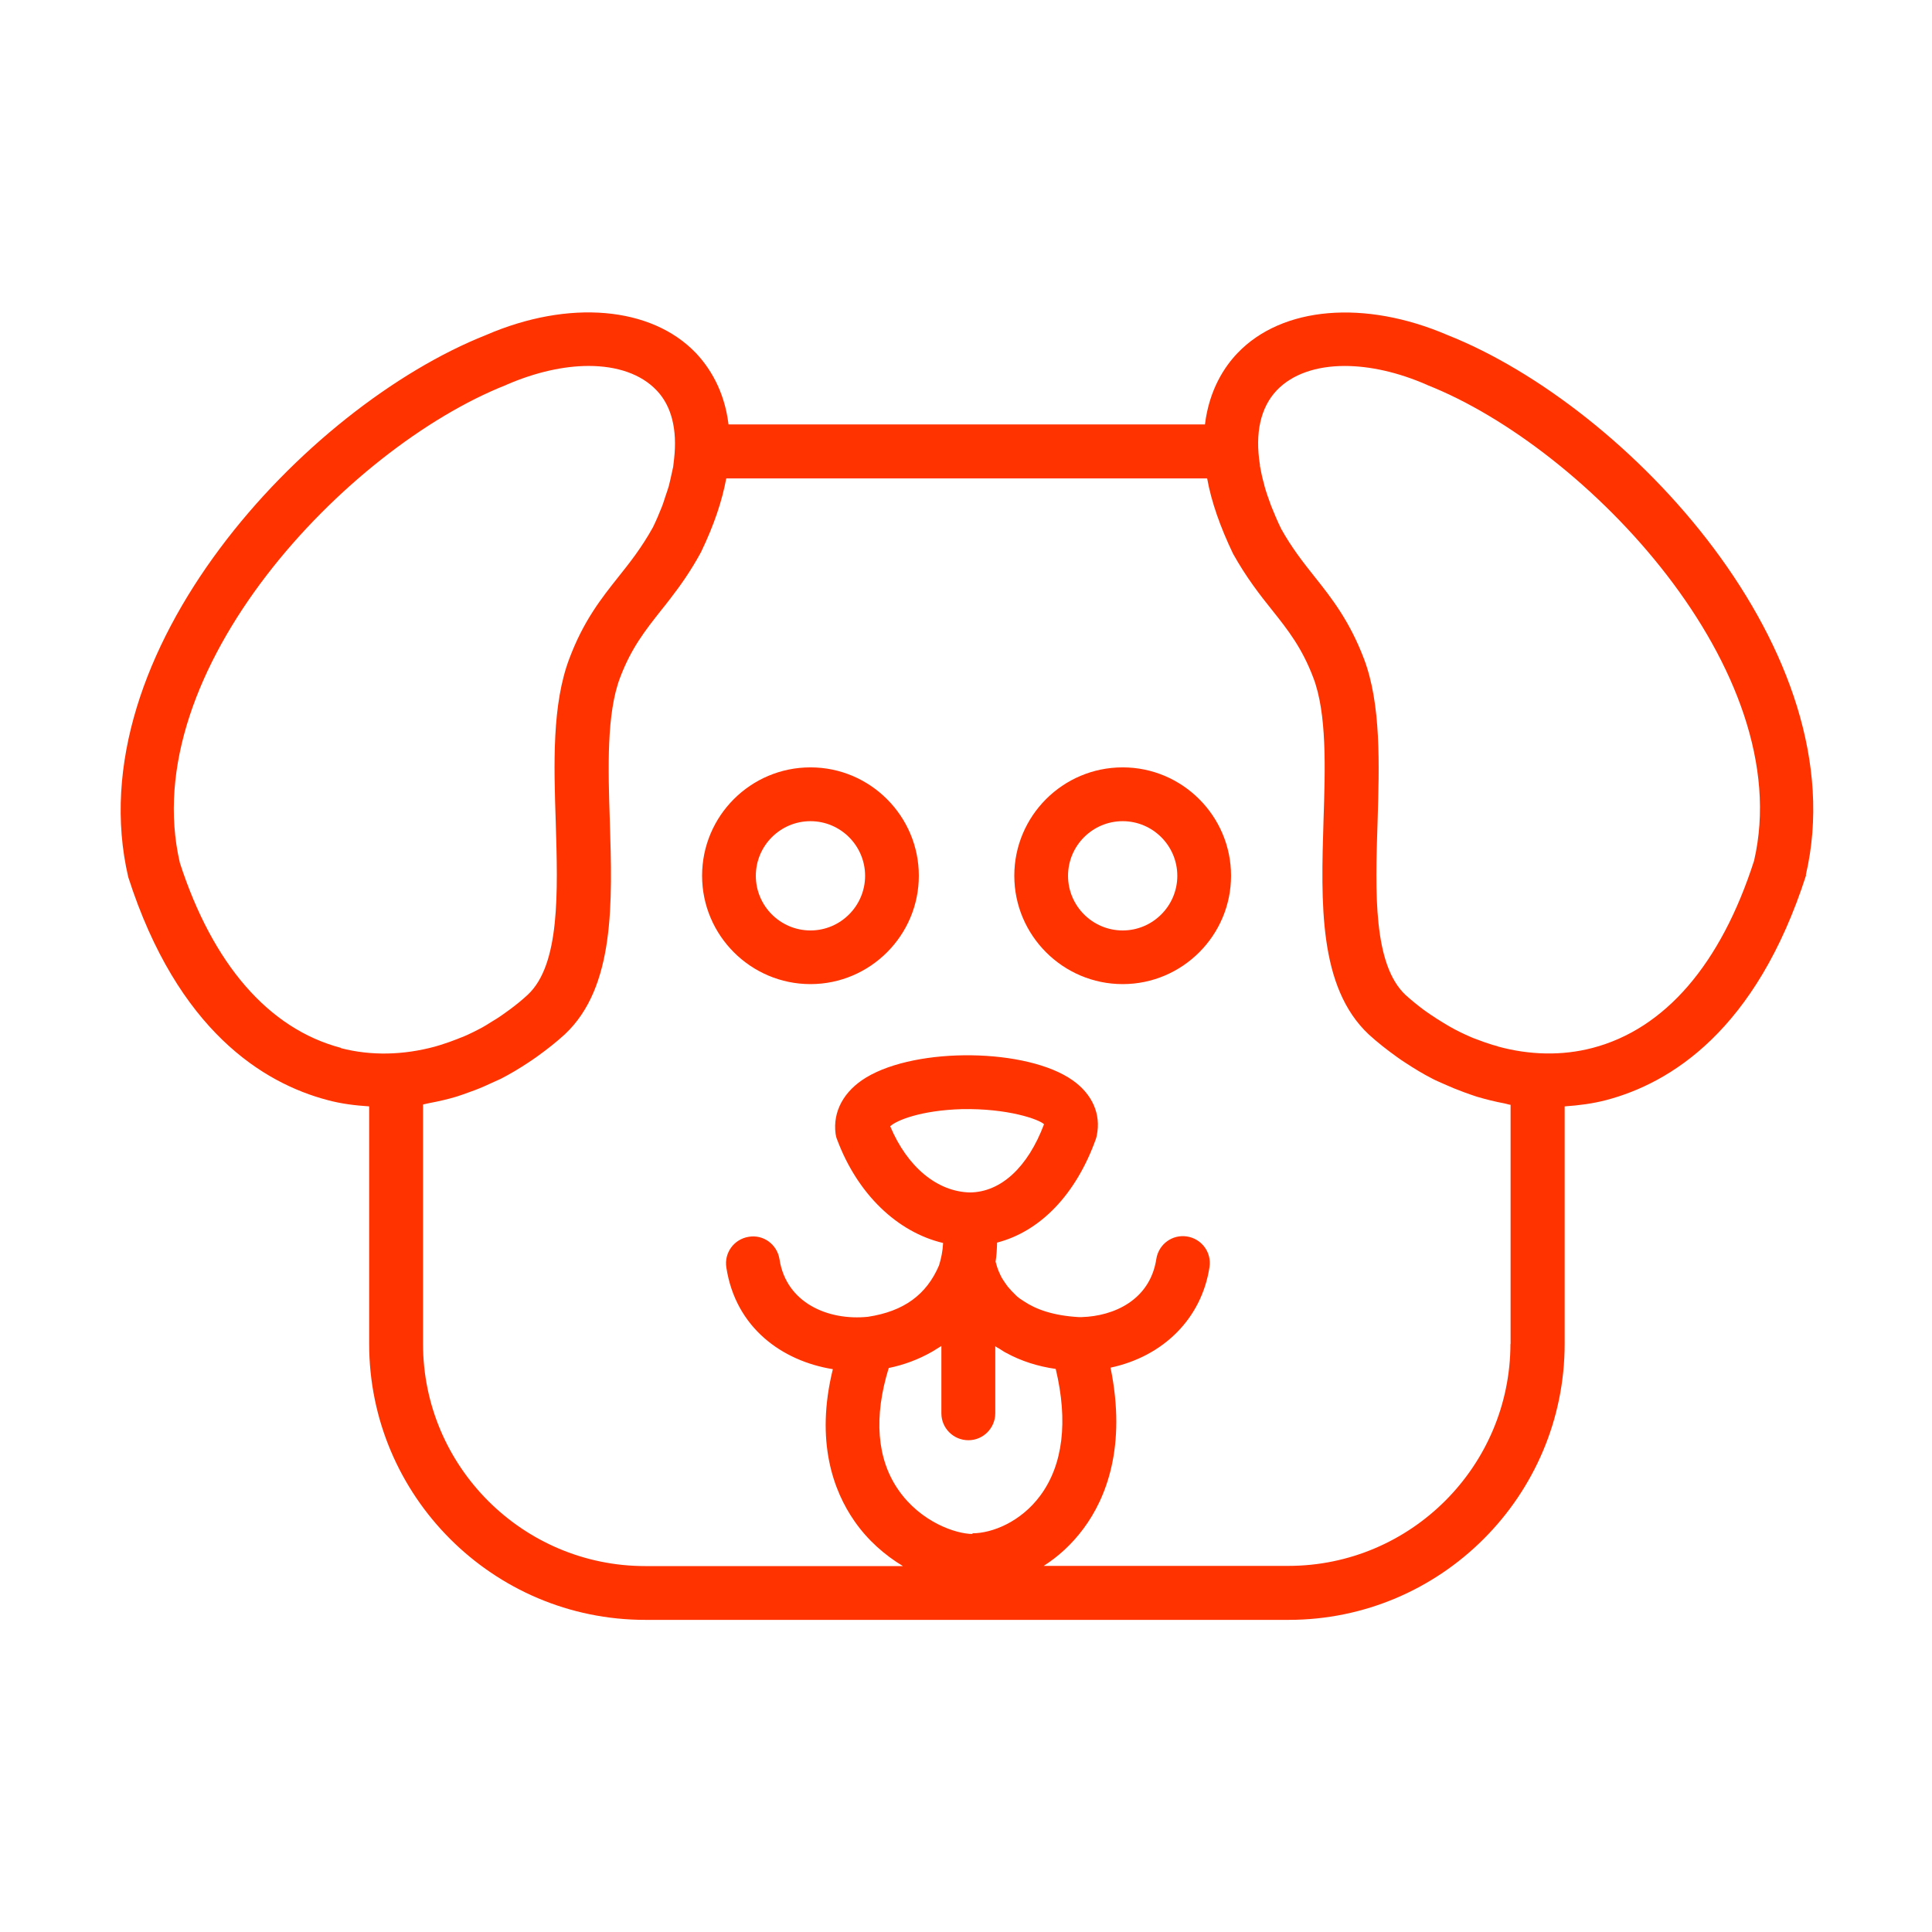 <?xml version="1.0" encoding="UTF-8"?> <svg xmlns="http://www.w3.org/2000/svg" viewBox="0 0 100 100" fill-rule="evenodd"><path d="m93.469 45.289c2.68-11.52-9.191-24.238-18.551-27.949-4.289-1.84-8.551-1.48-10.859 0.93-0.672 0.699-1.469 1.891-1.691 3.699h-24.66c-0.219-1.801-1.02-2.988-1.691-3.699-2.309-2.41-6.578-2.781-10.859-0.93-9.359 3.711-21.23 16.43-18.52 28.059 2.559 7.969 7.019 10.672 10.309 11.539 0.699 0.191 1.43 0.281 2.16 0.328v12.289c0 7.879 6.41 14.289 14.289 14.289h33.301c7.879 0 14.289-6.41 14.289-14.289v-12.289c0.73-0.051 1.449-0.141 2.16-0.328 3.289-0.871 7.75-3.57 10.34-11.648zm-75.82 8.949c-3.75-0.988-6.641-4.34-8.34-9.578-2.309-9.941 8.629-21.469 16.879-24.73 0.012 0 0.031-0.012 0.039-0.02 1.5-0.648 2.961-0.969 4.238-0.969 1.48 0 2.719 0.422 3.519 1.262 0.789 0.82 1.07 2.051 0.91 3.519-0.02 0.148-0.031 0.289-0.051 0.441-0.031 0.148-0.07 0.309-0.102 0.461-0.039 0.18-0.078 0.359-0.129 0.551-0.039 0.148-0.102 0.301-0.148 0.449-0.07 0.199-0.121 0.391-0.199 0.59-0.141 0.352-0.289 0.711-0.469 1.078-0.578 1.039-1.16 1.781-1.781 2.559-0.891 1.121-1.809 2.281-2.539 4.219-0.91 2.379-0.809 5.488-0.711 8.488 0.109 3.609 0.23 7.352-1.441 8.922-0.301 0.281-0.621 0.539-0.949 0.781-0.109 0.078-0.211 0.148-0.32 0.23-0.238 0.172-0.48 0.32-0.73 0.469-0.109 0.07-0.219 0.141-0.328 0.199-0.328 0.18-0.672 0.352-1.02 0.5-0.102 0.039-0.211 0.078-0.309 0.121-0.281 0.109-0.559 0.211-0.852 0.301-0.102 0.031-0.199 0.059-0.301 0.09-1.629 0.441-3.309 0.488-4.879 0.078zm32.691 25.16c-0.871 0-2.691-0.621-3.84-2.281-1.121-1.609-1.281-3.781-0.5-6.309 0.781-0.16 1.539-0.441 2.238-0.84 0.051-0.031 0.102-0.059 0.148-0.09 0.109-0.07 0.23-0.141 0.34-0.211v3.488c0 0.77 0.629 1.391 1.398 1.391s1.391-0.629 1.391-1.398v-3.469c0.059 0.051 0.141 0.09 0.211 0.129 0.121 0.07 0.23 0.16 0.359 0.219 0.77 0.422 1.641 0.699 2.559 0.828 0.648 2.711 0.379 4.969-0.801 6.559-1 1.352-2.481 1.949-3.512 1.949zm-4.269-21.098c0.32-0.309 1.59-0.828 3.699-0.891 2.391-0.051 4.019 0.531 4.269 0.781-0.84 2.231-2.238 3.519-3.84 3.531-1.691-0.039-3.238-1.32-4.121-3.422zm32.109 11.25c0 6.34-5.16 11.5-11.5 11.5h-12.66c0.738-0.469 1.449-1.102 2.07-1.941 1.148-1.551 2.231-4.211 1.391-8.32 2.719-0.578 4.711-2.531 5.121-5.199 0.121-0.762-0.398-1.469-1.16-1.59-0.762-0.121-1.469 0.398-1.59 1.16-0.328 2.141-2.211 2.961-3.852 3.012h-0.148-0.031c-1.301-0.078-2.191-0.391-2.84-0.828-0.121-0.078-0.25-0.16-0.359-0.262-0.02-0.012-0.031-0.031-0.039-0.039-0.148-0.141-0.289-0.289-0.422-0.449-0.051-0.059-0.078-0.121-0.129-0.18-0.102-0.141-0.191-0.281-0.262-0.441-0.02-0.039-0.039-0.09-0.059-0.129-0.078-0.172-0.129-0.359-0.18-0.539 0.051-0.32 0.07-0.648 0.078-0.988 2.231-0.578 4.078-2.481 5.109-5.352 0.02-0.059 0.039-0.121 0.051-0.191 0.23-1.102-0.23-2.141-1.25-2.859-2.352-1.66-8.039-1.738-10.68-0.148-1.16 0.699-1.738 1.762-1.59 2.91 0.012 0.102 0.039 0.211 0.078 0.301 1.059 2.84 3.129 4.801 5.488 5.359-0.02 0.43-0.102 0.809-0.211 1.16-0.648 1.52-1.828 2.379-3.68 2.66-2.051 0.211-4.231-0.711-4.578-2.981-0.121-0.762-0.828-1.289-1.59-1.16-0.762 0.121-1.281 0.828-1.16 1.59 0.48 3.121 2.891 4.84 5.512 5.262-0.922 3.75 0.039 6.309 1.109 7.852 0.699 1.012 1.59 1.781 2.519 2.34h-13.34c-6.34 0-11.5-5.16-11.5-11.5v-12.391c0.102-0.02 0.199-0.051 0.309-0.07 0.48-0.09 0.961-0.199 1.43-0.34 0.23-0.07 0.461-0.16 0.68-0.238 0.352-0.121 0.691-0.262 1.031-0.422 0.191-0.09 0.391-0.172 0.578-0.262 0.488-0.25 0.969-0.539 1.441-0.852 0.141-0.09 0.281-0.191 0.422-0.289 0.5-0.359 0.988-0.738 1.449-1.16 2.602-2.441 2.461-6.82 2.328-11.051-0.09-2.731-0.172-5.559 0.531-7.41 0.578-1.531 1.301-2.441 2.121-3.481 0.16-0.199 0.32-0.398 0.488-0.621 0.5-0.648 1.039-1.398 1.578-2.391 0.691-1.43 1.102-2.699 1.309-3.82h24.891c0.219 1.211 0.672 2.5 1.34 3.898 0.691 1.238 1.398 2.141 2.031 2.93 0.828 1.039 1.539 1.949 2.121 3.481 0.711 1.852 0.621 4.68 0.531 7.41-0.129 4.231-0.27 8.609 2.34 11.059 0.461 0.422 0.949 0.801 1.449 1.16 0.141 0.102 0.281 0.199 0.422 0.289 0.469 0.309 0.949 0.602 1.441 0.852 0.191 0.102 0.379 0.172 0.57 0.262 0.352 0.16 0.699 0.301 1.051 0.43 0.219 0.078 0.441 0.16 0.66 0.23 0.48 0.141 0.961 0.262 1.449 0.352 0.102 0.02 0.199 0.059 0.301 0.07v12.391zm-0.648-15.391c-0.09-0.031-0.191-0.051-0.281-0.078-0.289-0.09-0.578-0.191-0.859-0.301-0.102-0.039-0.199-0.07-0.301-0.121-0.34-0.148-0.68-0.309-1.012-0.5-0.109-0.059-0.219-0.129-0.34-0.199-0.238-0.141-0.48-0.301-0.719-0.461-0.109-0.078-0.219-0.148-0.328-0.23-0.32-0.238-0.641-0.5-0.941-0.77-1.68-1.578-1.57-5.32-1.449-8.93 0.09-3.012 0.191-6.121-0.711-8.488-0.738-1.93-1.648-3.102-2.539-4.219-0.621-0.781-1.199-1.52-1.738-2.488-0.191-0.391-0.352-0.77-0.5-1.141-0.012-0.031-0.02-0.051-0.031-0.078-0.129-0.352-0.25-0.691-0.34-1.02v-0.02c-0.102-0.352-0.172-0.68-0.23-1v-0.059c-0.262-1.629 0.031-2.969 0.871-3.852 0.801-0.84 2.051-1.262 3.519-1.262 1.289 0 2.75 0.32 4.238 0.969 0.012 0 0.031 0.012 0.039 0.02 8.25 3.262 19.191 14.789 16.91 24.621-1.719 5.352-4.609 8.711-8.371 9.691-1.57 0.41-3.25 0.371-4.891-0.078z" fill="#ff3300"></path><path d="m41.949 39.719c-3.102 0-5.609 2.519-5.609 5.609s2.519 5.609 5.609 5.609c3.09 0 5.609-2.519 5.609-5.609s-2.519-5.609-5.609-5.609zm0 8.441c-1.559 0-2.828-1.27-2.828-2.828 0-1.559 1.27-2.828 2.828-2.828 1.559 0 2.828 1.27 2.828 2.828 0 1.559-1.27 2.828-2.828 2.828z" fill="#ff3300"></path><path d="m58.109 39.719c-3.102 0-5.609 2.519-5.609 5.609s2.519 5.609 5.609 5.609 5.609-2.519 5.609-5.609-2.519-5.609-5.609-5.609zm0 8.441c-1.559 0-2.828-1.27-2.828-2.828 0-1.559 1.27-2.828 2.828-2.828s2.828 1.27 2.828 2.828c0 1.559-1.27 2.828-2.828 2.828z" fill="#ff3300"></path></svg> 